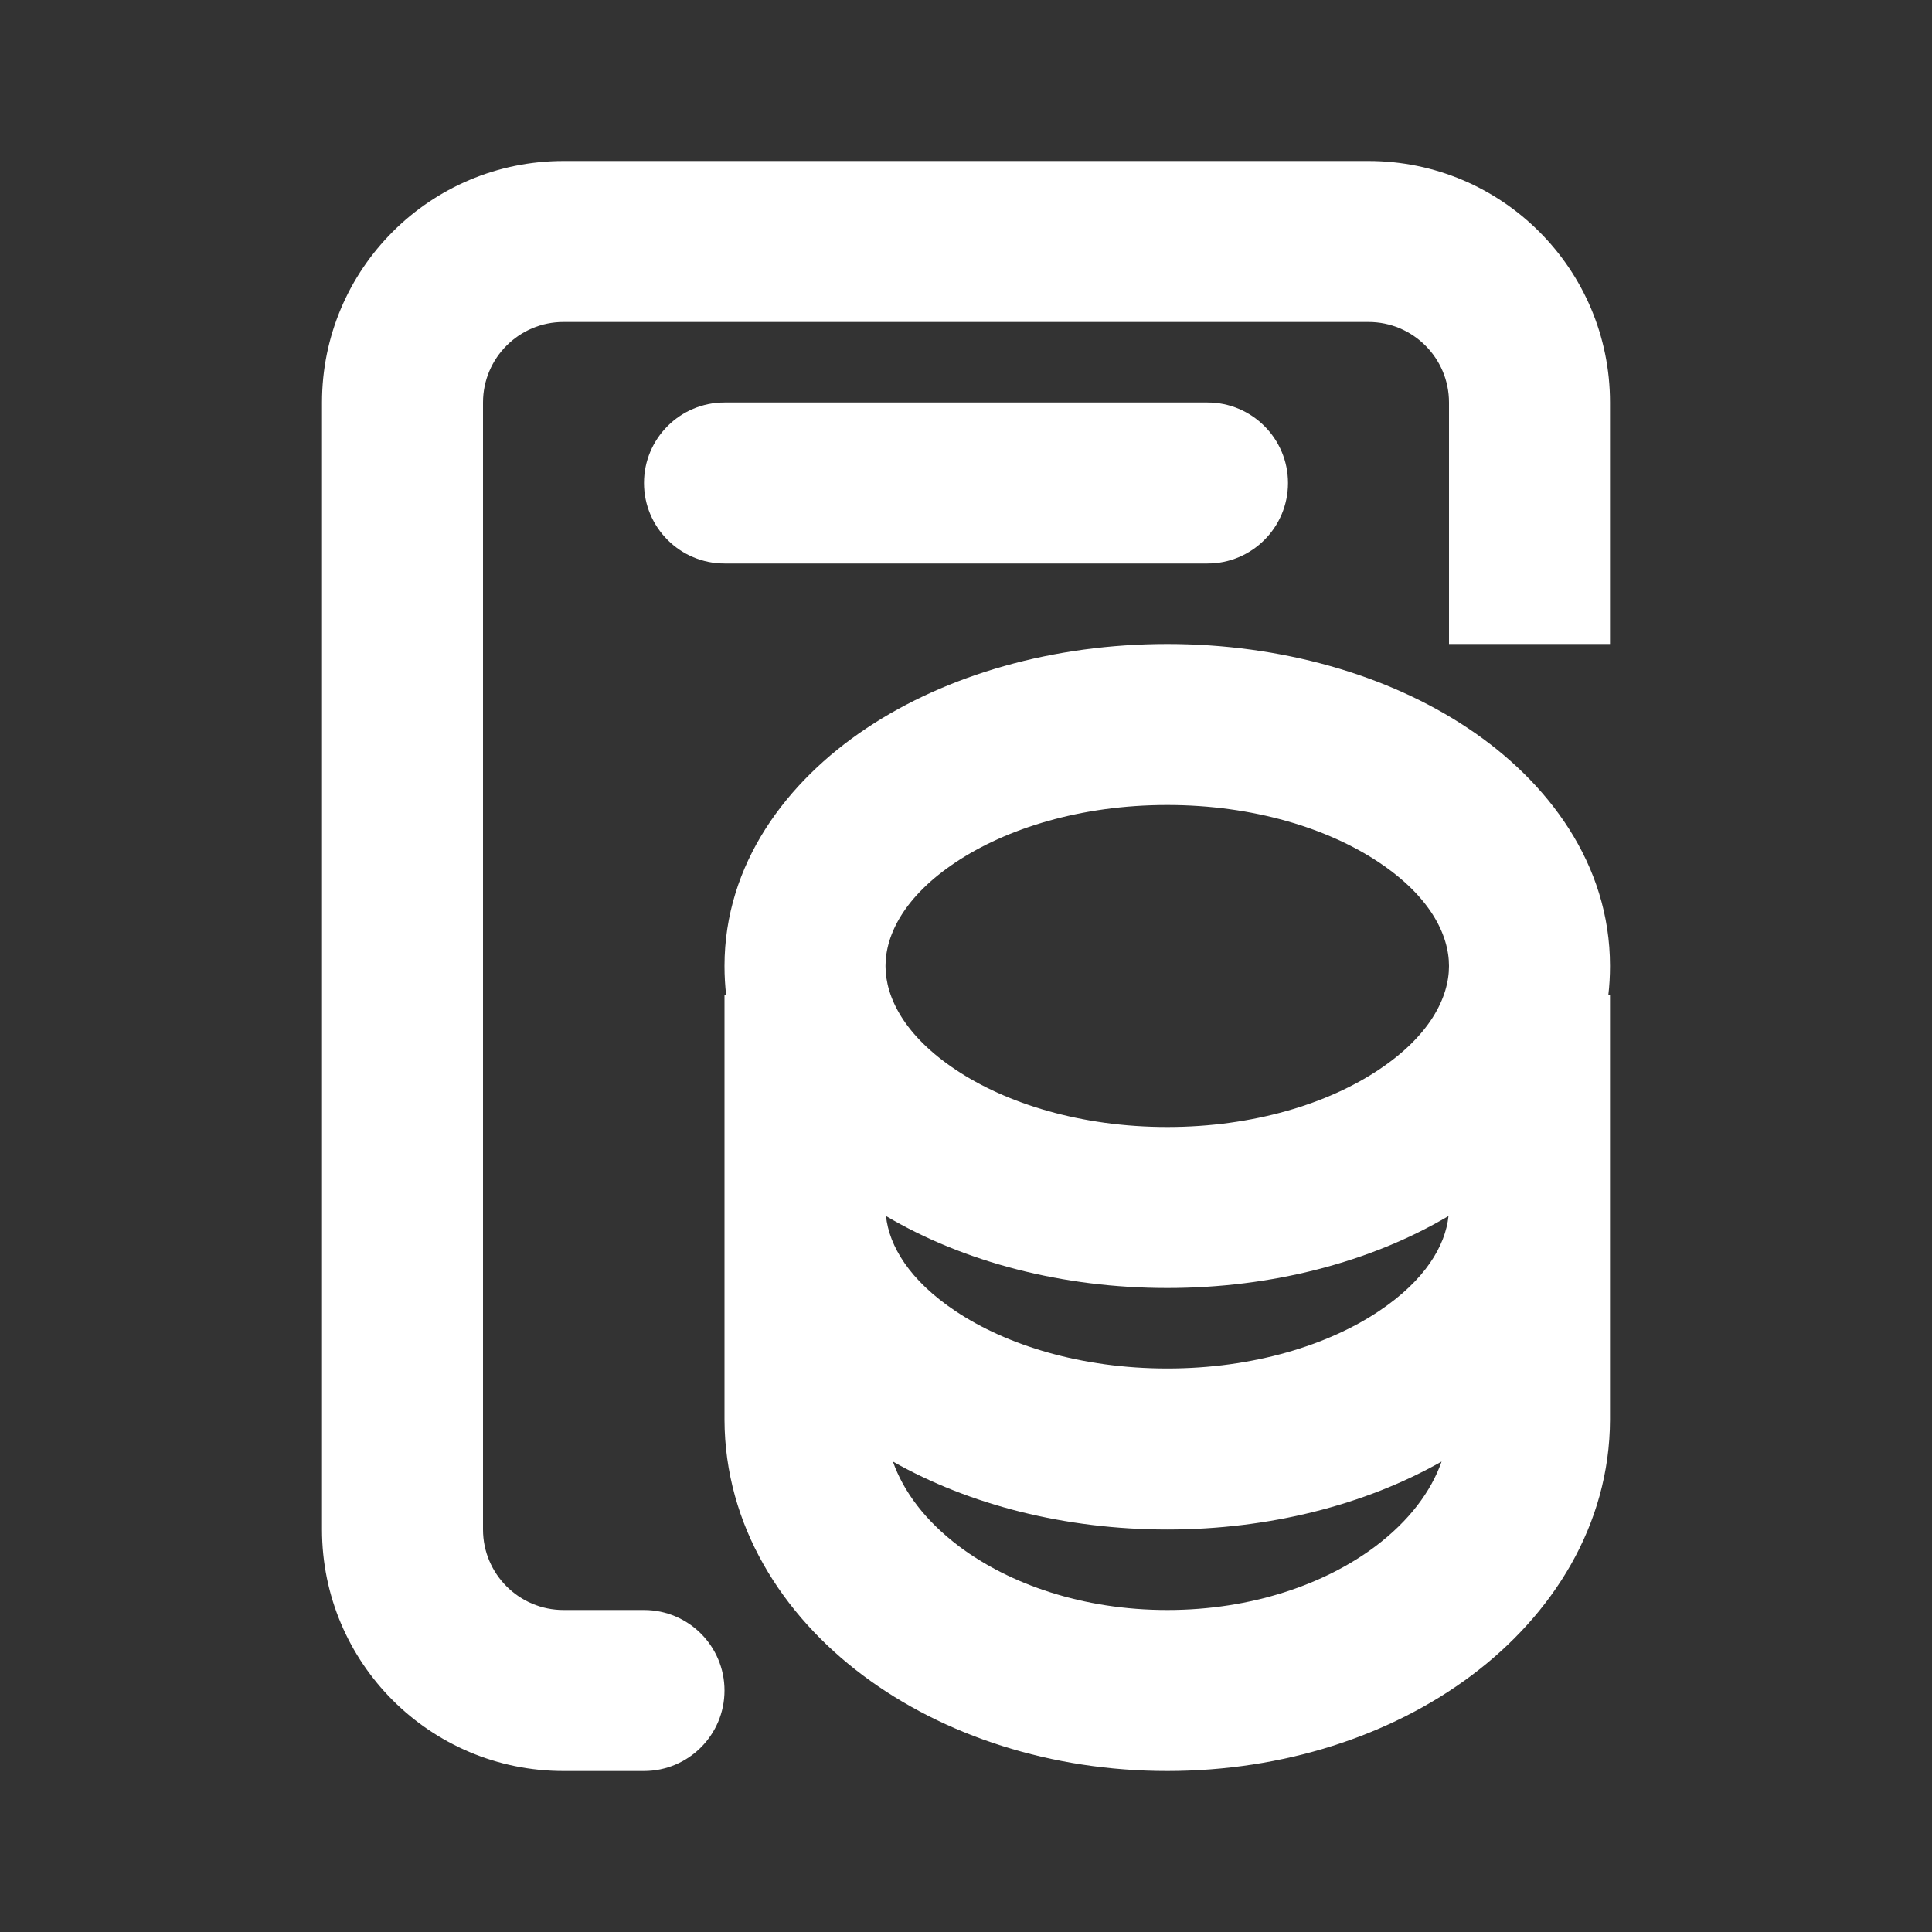 <svg width="24" height="24" viewBox="0 0 24 24" fill="none" xmlns="http://www.w3.org/2000/svg">
<rect x="0" y="0" width="24" height="24" fill="#333333" stroke="none"/>
<path d="M4 5C4 3.343 5.343 2 7 2H17C18.657 2 20 3.343 20 5V8H18V5C18 4.448 17.552 4 17 4H7C6.448 4 6 4.448 6 5V19C6 19.552 6.448 20 7 20H8C8.552 20 9 20.448 9 21C9 21.552 8.552 22 8 22H7C5.343 22 4 20.657 4 19V5Z" fill="#FFFFFF"/>
<path fill-rule="evenodd" clip-rule="evenodd" d="M10.763 9.047C11.763 8.38 13.088 8 14.5 8C15.912 8 17.237 8.38 18.237 9.047C19.23 9.709 20 10.733 20 12C20 12.124 19.993 12.245 19.979 12.364H20V17.636C19.996 18.949 19.283 20.061 18.282 20.811C17.279 21.564 15.938 22 14.5 22C13.062 22 11.722 21.564 10.718 20.811C9.717 20.061 9.004 18.949 9 17.636L9 17.625V12.364H9.021C9.007 12.245 9 12.124 9 12C9 10.733 9.77 9.709 10.763 9.047ZM11.873 10.711C11.237 11.134 11 11.61 11 12C11 12.39 11.237 12.866 11.873 13.289C12.501 13.708 13.427 14 14.5 14C15.573 14 16.499 13.708 17.127 13.289C17.763 12.866 18 12.39 18 12C18 11.61 17.763 11.134 17.127 10.711C16.499 10.292 15.573 10 14.5 10C13.427 10 12.501 10.292 11.873 10.711ZM11.092 18.156C11.223 18.528 11.494 18.893 11.918 19.212C12.543 19.68 13.453 20 14.5 20C15.547 20 16.457 19.68 17.082 19.212C17.506 18.893 17.777 18.528 17.908 18.156C16.955 18.696 15.763 19 14.5 19C13.237 19 12.045 18.696 11.092 18.156ZM14.5 16C15.801 16 17.027 15.678 17.994 15.106C17.955 15.474 17.706 15.903 17.127 16.289C16.499 16.708 15.573 17 14.5 17C13.427 17 12.501 16.708 11.873 16.289C11.293 15.903 11.045 15.474 11.006 15.106C11.973 15.678 13.199 16 14.5 16Z" fill="#FFFFFF"/>
<path d="M9 5C8.448 5 8 5.448 8 6C8 6.552 8.448 7 9 7H15C15.552 7 16 6.552 16 6C16 5.448 15.552 5 15 5H9Z" fill="#FFFFFF"/>
</svg>
